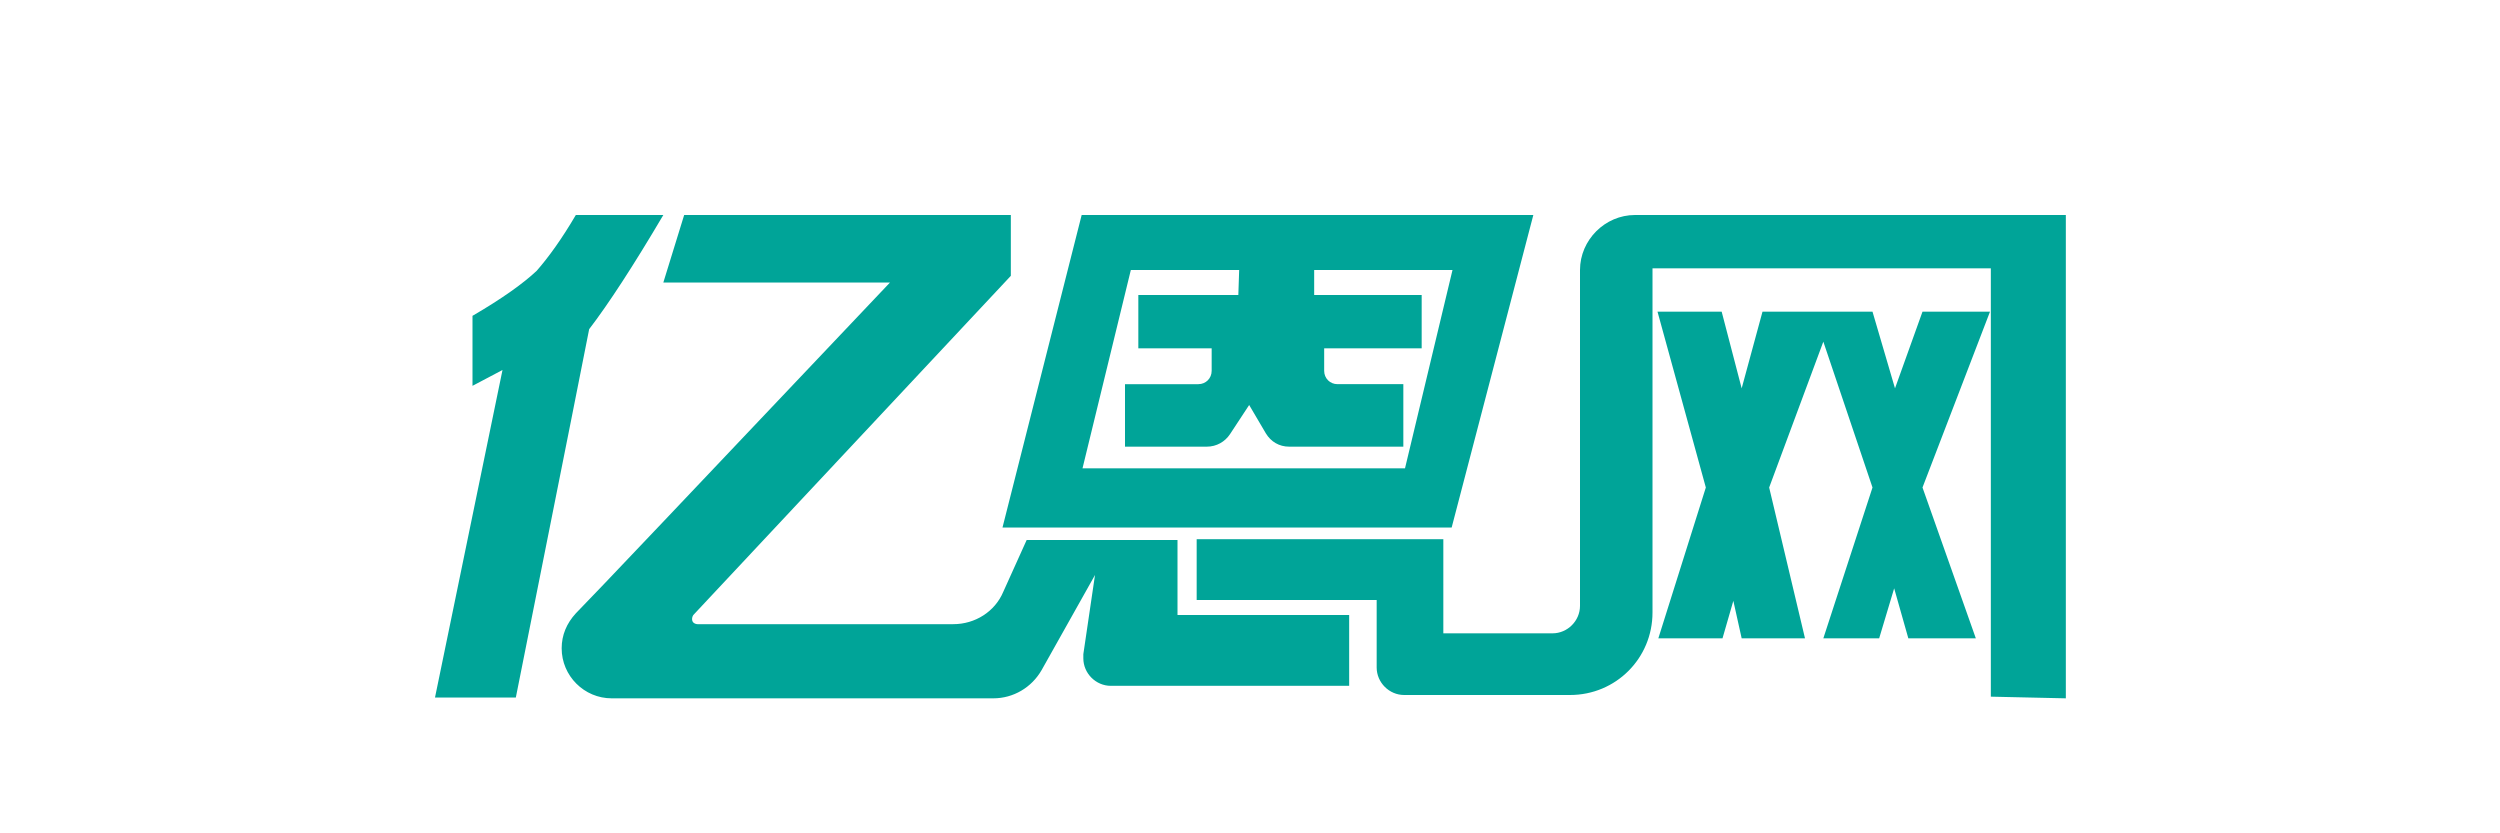 <?xml version="1.0" encoding="utf-8"?>
<!-- Generator: Adobe Illustrator 21.1.0, SVG Export Plug-In . SVG Version: 6.00 Build 0)  -->
<svg version="1.1" id="图层_1" xmlns="http://www.w3.org/2000/svg" xmlns:xlink="http://www.w3.org/1999/xlink" x="0px" y="0px"
	 viewBox="0 0 300 100" style="enable-background:new 0 0 300 100;" xml:space="preserve">
<style type="text/css">
	.st0{fill:#00A498;}
</style>
<g id="合作伙伴logo_10_" transform="translate(-955, -496)">
	<g id="Group-9_6_" transform="translate(332, 493)">
		<path id="Combined-Shape_14_" class="st0" d="M771.7,35.4h-13l-5.8,23.8h38.7l5.7-23.8h-16.6v3h12.9v6.4h-11.7v2.7
			c0,0.9,0.7,1.6,1.6,1.6h7.9v7.5h-13.7c-1.2,0-2.2-0.6-2.8-1.6l-2-3.4l-2.3,3.5c-0.6,0.9-1.6,1.5-2.8,1.5H758v-7.5h8.8
			c0.9,0,1.6-0.7,1.6-1.6v-2.7h-8.8v-6.4h12L771.7,35.4L771.7,35.4z M766.6,67.7h29.6V79h13.1c1.8,0,3.3-1.5,3.3-3.3V35.4
			c0-3.6,3-6.6,6.6-6.6h51.7v58l-9-0.2V35.2h-40.6v41.3c0,5.5-4.4,9.9-9.9,9.9h-19.9c-1.8,0-3.3-1.5-3.3-3.3V75h-21.6L766.6,67.7
			L766.6,67.7z M752.8,28.8H807l-9.8,37.5h-53.9L752.8,28.8z M692.1,28.8h10.5c-3.6,6.1-6.6,10.7-8.9,13.7c0,0-2.9,14.7-8.8,44.2
			h-9.7l8.1-39.3l-3.6,1.9v-8.4c3.6-2.1,6.1-3.9,7.7-5.4C688.8,33.9,690.4,31.7,692.1,28.8z M705.1,28.8h39.2v7.3l-38.1,40.7
			c-0.2,0.3-0.2,0.7,0,0.9c0.1,0.1,0.3,0.2,0.5,0.2h30.7c2.6,0,5-1.5,6-3.9l2.8-6.2h18.1v9h20.6v8.5h-28.6c-1.8,0-3.3-1.5-3.3-3.3
			c0-0.2,0-0.3,0-0.5l1.4-9.5L748,83.4c-1.2,2.1-3.4,3.4-5.8,3.4h-45.8c-3.3,0-6-2.7-6-6c0-1.6,0.6-3,1.7-4.2
			c1.7-1.7,14.2-14.9,37.7-39.7h-27.2L705.1,28.8z M821.9,40.4h7.7l2.4,9.2l2.5-9.2h13.2l2.7,9.2l3.3-9.2h8.1l-8.1,21.1l6.4,18.1
			H852l-1.7-6l-1.8,6h-6.7l5.9-18.1L841.8,44l-6.5,17.5l4.3,18.1H832l-1-4.5l-1.3,4.5H822l5.7-18.1L821.9,40.4z"/>
	</g>
</g>
</svg>
